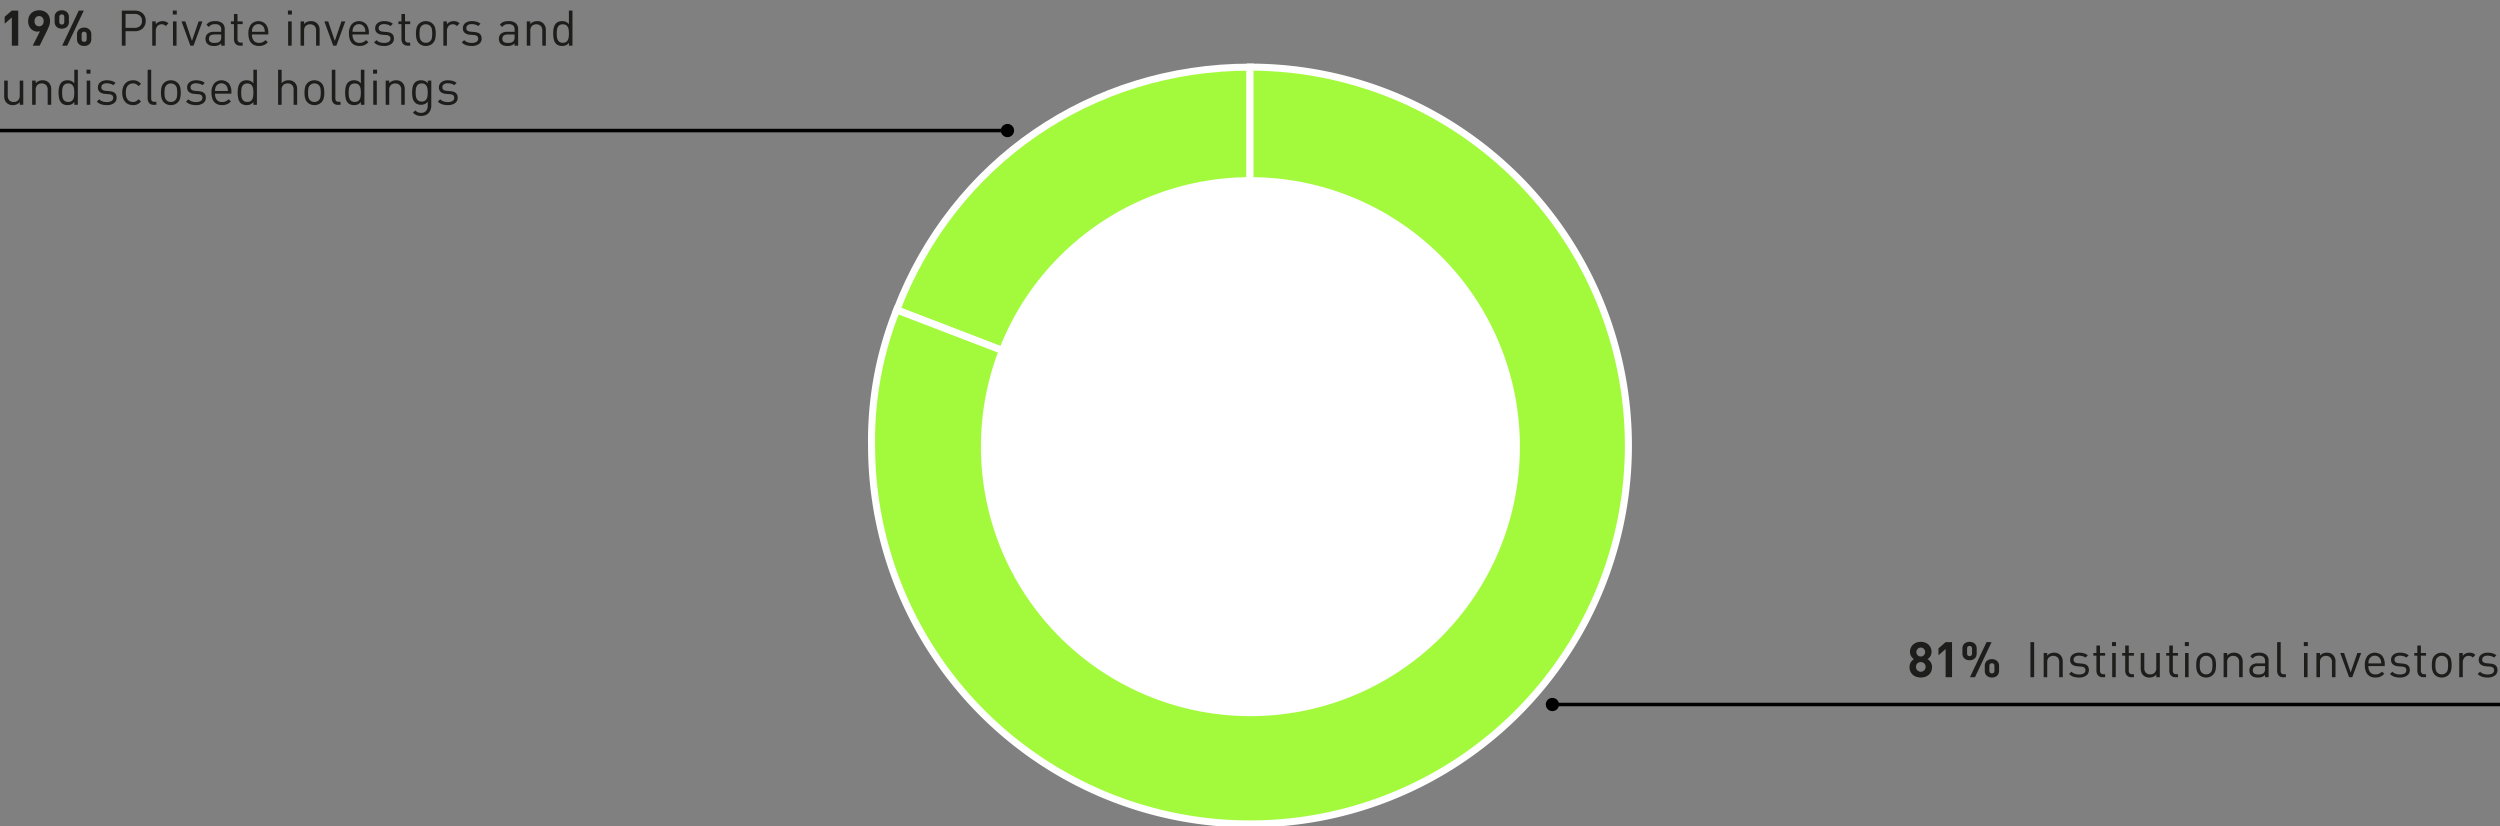 <svg xmlns="http://www.w3.org/2000/svg" width="710" height="234.577" viewBox="0 0 710 234.577"><rect x="0" y="0" width="710" height="234.577" fill="#808080" stroke="none"/><g fill="#a3fa3d" stroke="#fff" stroke-miterlimit="10" stroke-width="2"><path d="M354.996 126.534l-100.33-38.513c16.165-42.113 55.221-68.956 100.33-68.956z"/><path d="M354.996 126.534V19.065a107.47 107.47 0 11-107.469 107.47 99.477 99.477 0 017.138-38.514z"/></g><path fill="none" stroke="#000" d="M286.214 37.077H0"/><circle cx="286.12" cy="37.077" r="1.88"/><path fill="none" stroke="#000" d="M710 200.077H440.786"/><circle cx="440.88" cy="200.077" r="1.88"/><path d="M431.65 126.855a76.534 76.534 0 11-76.533-76.54 76.537 76.537 0 0176.534 76.54" fill="#fff"/><g fill="#1d1d1b"><path d="M3.36 12.971V4.963L1.33 6.727v-1.96l2.03-1.764h1.82v9.968zM14.21 6a3.715 3.715 0 01-.245 1.33q-.245.643-.581 1.33L11.27 12.97H9.296l2.072-4.116a1.742 1.742 0 01-.37.098 2.512 2.512 0 01-.372.028 2.474 2.474 0 01-.98-.203 2.532 2.532 0 01-.84-.58 2.895 2.895 0 01-.588-.925 3.257 3.257 0 01-.224-1.246 3.422 3.422 0 01.238-1.309 2.787 2.787 0 01.658-.98 2.854 2.854 0 01.987-.609 3.498 3.498 0 011.225-.21 3.614 3.614 0 011.225.203 2.828 2.828 0 01.987.595 2.74 2.74 0 01.658.966A3.417 3.417 0 0114.21 6zm-1.82.013a1.492 1.492 0 00-.364-1.078 1.319 1.319 0 00-1.848 0 1.492 1.492 0 00-.364 1.078 1.539 1.539 0 00.35 1.064 1.195 1.195 0 00.938.392 1.229 1.229 0 00.924-.378 1.492 1.492 0 00.364-1.078zM19.572 6.223a2.011 2.011 0 01-.161.833 1.781 1.781 0 01-.434.602 1.752 1.752 0 01-.644.364 2.53 2.53 0 01-.777.12 2.574 2.574 0 01-.791-.12 1.816 1.816 0 01-.651-.364 1.73 1.73 0 01-.441-.602 2.008 2.008 0 01-.161-.833V4.837a2.01 2.01 0 01.16-.833 1.664 1.664 0 01.442-.595 1.973 1.973 0 01.65-.364 2.444 2.444 0 01.792-.126 2.402 2.402 0 01.777.126 1.9 1.9 0 01.644.364 1.712 1.712 0 01.434.595 2.013 2.013 0 01.161.833zm-1.316-1.33q0-.798-.7-.798-.714 0-.714.798v1.274q0 .798.714.798.7 0 .7-.798zm.826 8.078h-1.428l4.718-9.968H23.8zm6.846-1.834a2.012 2.012 0 01-.161.833 1.737 1.737 0 01-.441.602 1.826 1.826 0 01-.644.364 2.641 2.641 0 01-1.568 0 1.822 1.822 0 01-.644-.364 1.73 1.73 0 01-.44-.602 2.008 2.008 0 01-.162-.833V9.751a2.009 2.009 0 01.161-.833 1.666 1.666 0 01.441-.595 1.983 1.983 0 01.644-.364 2.502 2.502 0 011.568 0 1.988 1.988 0 01.644.364 1.672 1.672 0 01.44.595 2.013 2.013 0 01.162.833zm-1.316-1.33q0-.798-.714-.798t-.714.798v1.288q0 .784.714.784t.714-.784zM41.384 5.93a3.13 3.13 0 01-.224 1.21 2.623 2.623 0 01-.637.924 2.89 2.89 0 01-.98.595 3.542 3.542 0 01-1.24.21h-2.645v4.102h-1.064V3.003h3.71a3.545 3.545 0 011.239.21 2.954 2.954 0 01.98.588 2.559 2.559 0 01.637.917 3.133 3.133 0 01.224 1.211zm-1.064 0a1.833 1.833 0 00-.581-1.485 2.277 2.277 0 00-1.519-.49h-2.562v3.962h2.562a2.255 2.255 0 001.519-.497 1.854 1.854 0 00.58-1.49zM47.082 7.4a1.848 1.848 0 00-.532-.393 1.859 1.859 0 00-1.344.028 1.438 1.438 0 00-.518.392 1.896 1.896 0 00-.33.588 2.167 2.167 0 00-.118.728v4.228h-1.008V6.083h1.008v.84a1.87 1.87 0 01.805-.679A2.636 2.636 0 0146.172 6a2.678 2.678 0 01.889.14 2.053 2.053 0 01.763.504zM49.07 4.123V2.99h1.133v1.134zm.055 8.848V6.083h1.009v6.888zM54.964 12.971h-.896l-2.52-6.888h1.092l1.876 5.53 1.89-5.53h1.092zM62.817 12.971v-.658a2.42 2.42 0 01-.854.574 3.269 3.269 0 01-1.134.168 3.842 3.842 0 01-1.148-.14 2.055 2.055 0 01-.798-.49 1.512 1.512 0 01-.392-.623 2.399 2.399 0 01-.126-.777 1.823 1.823 0 01.616-1.456 2.644 2.644 0 011.778-.532h2.058V8.38a1.491 1.491 0 00-.399-1.134 1.965 1.965 0 00-1.365-.378 2.428 2.428 0 00-1.036.182 1.944 1.944 0 00-.7.616l-.686-.63a2.313 2.313 0 011.015-.819A4.011 4.011 0 0161.067 6a3.115 3.115 0 012.08.588 2.138 2.138 0 01.678 1.708v4.676zm0-3.178H60.9q-1.554 0-1.554 1.218a1.044 1.044 0 00.378.89 2.034 2.034 0 001.218.286 4.064 4.064 0 00.812-.077 1.498 1.498 0 00.714-.385 1.62 1.62 0 00.35-1.19zM68.207 12.971a1.89 1.89 0 01-.777-.147 1.535 1.535 0 01-.546-.399 1.722 1.722 0 01-.329-.588 2.235 2.235 0 01-.112-.714v-4.27h-.868v-.77h.868V3.97h1.008v2.114h1.47v.77h-1.47v4.242a1.117 1.117 0 00.224.742.882.882 0 00.714.266h.532v.868zM71.553 9.793a2.7 2.7 0 00.51 1.757 1.85 1.85 0 001.52.623 2.334 2.334 0 001-.189 2.949 2.949 0 00.806-.595l.686.602a5.115 5.115 0 01-.525.462 2.8 2.8 0 01-.56.33 3.115 3.115 0 01-.651.202 4.027 4.027 0 01-.784.07 3.524 3.524 0 01-1.246-.21 2.393 2.393 0 01-.952-.644 2.924 2.924 0 01-.602-1.099 5.248 5.248 0 01-.21-1.575 4.004 4.004 0 01.756-2.61 2.853 2.853 0 014.165-.029 3.747 3.747 0 01.735 2.457v.448zm3.654-.756a17.06 17.06 0 00-.028-.364 3.826 3.826 0 00-.035-.28 1.437 1.437 0 00-.063-.245q-.042-.119-.098-.259a1.842 1.842 0 00-.637-.756 1.83 1.83 0 00-1.946 0 1.838 1.838 0 00-.637.756 1.542 1.542 0 00-.105.26 2.041 2.041 0 00-.056.244 2.376 2.376 0 00-.028.28q-.007.154-.021.364zM81.773 4.123V2.99h1.134v1.134zm.056 8.848V6.083h1.008v6.888zM89.767 12.971V8.73a1.876 1.876 0 00-.455-1.379 1.913 1.913 0 00-2.485.007 1.862 1.862 0 00-.462 1.372v4.242h-1.008V6.083h1.008v.756a2.336 2.336 0 01.854-.63A2.707 2.707 0 0188.297 6a2.385 2.385 0 011.764.644 2.564 2.564 0 01.714 1.918v4.41zM95.535 12.971h-.896l-2.52-6.888h1.092l1.876 5.53 1.89-5.53h1.092zM100.113 9.793a2.7 2.7 0 00.51 1.757 1.85 1.85 0 001.52.623 2.334 2.334 0 001-.189 2.948 2.948 0 00.806-.595l.686.602a5.115 5.115 0 01-.525.462 2.8 2.8 0 01-.56.33 3.115 3.115 0 01-.651.202 4.027 4.027 0 01-.784.07 3.524 3.524 0 01-1.246-.21 2.393 2.393 0 01-.952-.644 2.923 2.923 0 01-.602-1.099 5.248 5.248 0 01-.21-1.575 4.004 4.004 0 01.756-2.61 2.853 2.853 0 014.165-.029 3.747 3.747 0 01.735 2.457v.448zm3.654-.756a17.06 17.06 0 00-.028-.364 3.82 3.82 0 00-.035-.28 1.436 1.436 0 00-.063-.245q-.043-.119-.098-.259a1.841 1.841 0 00-.637-.756 1.83 1.83 0 00-1.946 0 1.838 1.838 0 00-.637.756 1.543 1.543 0 00-.105.26 2.045 2.045 0 00-.056.244 2.378 2.378 0 00-.029.28q-.007.154-.02.364zM111.873 10.955a1.796 1.796 0 01-.77 1.547 3.405 3.405 0 01-2.03.553 5.118 5.118 0 01-1.575-.224 3.182 3.182 0 01-1.253-.77l.671-.672a2.4 2.4 0 00.953.61 3.615 3.615 0 001.19.188 2.553 2.553 0 001.35-.3 1.006 1.006 0 00.484-.918.914.914 0 00-.267-.707 1.495 1.495 0 00-.881-.3l-1.134-.099a2.655 2.655 0 01-1.533-.532 1.634 1.634 0 01-.526-1.316 1.794 1.794 0 01.715-1.477 2.463 2.463 0 01.798-.399 3.519 3.519 0 011.022-.14 4.916 4.916 0 011.379.182 3.186 3.186 0 011.099.56l-.658.658a2.449 2.449 0 00-.833-.413 3.655 3.655 0 00-1.001-.133 1.861 1.861 0 00-1.148.301.992.992 0 00-.393.833.847.847 0 00.295.7 1.809 1.809 0 00.938.308l1.078.098a4.342 4.342 0 01.825.154 1.829 1.829 0 01.644.33 1.451 1.451 0 01.414.552 2.062 2.062 0 01.147.826zM115.778 12.971a1.89 1.89 0 01-.777-.147 1.535 1.535 0 01-.546-.399 1.722 1.722 0 01-.329-.588 2.235 2.235 0 01-.112-.714v-4.27h-.868v-.77h.868V3.97h1.008v2.114h1.47v.77h-1.47v4.242a1.117 1.117 0 00.224.742.882.882 0 00.714.266h.532v.868zM123.758 9.527a6.773 6.773 0 01-.16 1.505 2.564 2.564 0 01-.68 1.24 2.7 2.7 0 01-.854.573 3.092 3.092 0 01-2.24 0 2.69 2.69 0 01-.854-.574 2.293 2.293 0 01-.427-.58 3.302 3.302 0 01-.252-.659 4.354 4.354 0 01-.126-.72q-.035-.379-.035-.785a7.053 7.053 0 01.154-1.505 2.464 2.464 0 01.686-1.239 2.694 2.694 0 01.854-.574 3.09 3.09 0 012.24 0 2.705 2.705 0 01.854.574 2.471 2.471 0 01.686 1.24 7.07 7.07 0 01.154 1.504zm-1.008 0a8.139 8.139 0 00-.084-1.169 1.648 1.648 0 00-.462-.959 1.71 1.71 0 00-1.26-.504 1.687 1.687 0 00-1.715 1.463 7.499 7.499 0 00-.09 1.17q0 .293.013.587a3.849 3.849 0 00.07.574 2.363 2.363 0 00.168.525 1.5 1.5 0 00.308.441 1.692 1.692 0 001.246.504 1.671 1.671 0 001.722-1.47 7.992 7.992 0 00.084-1.162zM129.764 7.4a1.848 1.848 0 00-.532-.393 1.859 1.859 0 00-1.344.028 1.438 1.438 0 00-.518.392 1.896 1.896 0 00-.329.588 2.166 2.166 0 00-.119.728v4.228h-1.008V6.083h1.008v.84a1.87 1.87 0 01.805-.679A2.636 2.636 0 01128.854 6a2.678 2.678 0 01.89.14 2.053 2.053 0 01.762.504zM136.778 10.955a1.796 1.796 0 01-.77 1.547 3.405 3.405 0 01-2.03.553 5.118 5.118 0 01-1.575-.224 3.182 3.182 0 01-1.253-.77l.672-.672a2.4 2.4 0 00.952.61 3.615 3.615 0 001.19.188 2.553 2.553 0 001.351-.3 1.006 1.006 0 00.483-.918.914.914 0 00-.266-.707 1.495 1.495 0 00-.882-.3l-1.134-.099a2.655 2.655 0 01-1.533-.532 1.634 1.634 0 01-.525-1.316 1.794 1.794 0 01.714-1.477 2.463 2.463 0 01.798-.399 3.519 3.519 0 011.022-.14 4.916 4.916 0 011.38.182 3.185 3.185 0 011.098.56l-.658.658a2.449 2.449 0 00-.833-.413 3.655 3.655 0 00-1.001-.133 1.861 1.861 0 00-1.148.301.992.992 0 00-.392.833.847.847 0 00.294.7 1.809 1.809 0 00.938.308l1.078.098a4.342 4.342 0 01.826.154 1.829 1.829 0 01.644.33 1.451 1.451 0 01.413.552 2.062 2.062 0 01.147.826zM146.144 12.971v-.658a2.42 2.42 0 01-.854.574 3.268 3.268 0 01-1.134.168 3.842 3.842 0 01-1.148-.14 2.055 2.055 0 01-.798-.49 1.512 1.512 0 01-.392-.623 2.4 2.4 0 01-.126-.777 1.823 1.823 0 01.616-1.456 2.644 2.644 0 011.778-.532h2.058V8.38a1.491 1.491 0 00-.4-1.134 1.965 1.965 0 00-1.364-.378 2.427 2.427 0 00-1.036.182 1.944 1.944 0 00-.7.616l-.686-.63a2.313 2.313 0 011.015-.819 4.011 4.011 0 011.42-.217 3.116 3.116 0 012.08.588 2.138 2.138 0 01.679 1.708v4.676zm0-3.178h-1.918q-1.554 0-1.554 1.218a1.044 1.044 0 00.378.89 2.034 2.034 0 001.218.286 4.064 4.064 0 00.812-.077 1.498 1.498 0 00.714-.385 1.62 1.62 0 00.35-1.19zM154.011 12.971V8.73a1.876 1.876 0 00-.454-1.379 1.913 1.913 0 00-2.485.007 1.862 1.862 0 00-.462 1.372v4.242h-1.008V6.083h1.008v.756a2.336 2.336 0 01.854-.63 2.707 2.707 0 011.078-.21 2.385 2.385 0 011.764.644 2.564 2.564 0 01.714 1.918v4.41zM161.585 12.971v-.826a2.224 2.224 0 01-.903.728 2.905 2.905 0 01-1.057.182 2.764 2.764 0 01-.966-.16 1.948 1.948 0 01-.713-.442 2.583 2.583 0 01-.68-1.309 7.962 7.962 0 01-.16-1.617q0-.42.034-.833a5.248 5.248 0 01.126-.79 3.355 3.355 0 01.26-.715 2.244 2.244 0 01.42-.588 1.953 1.953 0 01.713-.44 2.763 2.763 0 01.966-.162 2.951 2.951 0 011.05.175 2.214 2.214 0 01.896.707V3.003h1.009v9.968zm-.013-3.444a8.379 8.379 0 00-.057-.98 2.534 2.534 0 00-.237-.84 1.488 1.488 0 00-.526-.588 1.946 1.946 0 00-1.813 0 1.559 1.559 0 00-.524.588 2.42 2.42 0 00-.246.84 8.618 8.618 0 000 1.96 2.418 2.418 0 00.246.84 1.555 1.555 0 00.524.588 1.946 1.946 0 001.813 0 1.484 1.484 0 00.526-.588 2.53 2.53 0 00.237-.84 8.377 8.377 0 00.057-.98zM5.614 29.771v-.77a2.398 2.398 0 01-.861.637 2.681 2.681 0 01-1.085.217 2.403 2.403 0 01-1.778-.644 2.21 2.21 0 01-.532-.847 3.293 3.293 0 01-.168-1.085v-4.396h1.008v4.242a1.892 1.892 0 00.448 1.38 1.65 1.65 0 001.232.454 1.708 1.708 0 001.253-.462 1.845 1.845 0 00.47-1.372v-4.242h1.007v6.888zM13.538 29.771V25.53a1.876 1.876 0 00-.455-1.379 1.675 1.675 0 00-1.239-.455 1.684 1.684 0 00-1.246.462 1.862 1.862 0 00-.462 1.372v4.242H9.128v-6.888h1.008v.756a2.336 2.336 0 01.854-.63 2.707 2.707 0 011.078-.21 2.385 2.385 0 011.764.644 2.564 2.564 0 01.714 1.918v4.41zM21.112 29.771v-.826a2.224 2.224 0 01-.903.728 2.905 2.905 0 01-1.057.182 2.763 2.763 0 01-.966-.16 1.948 1.948 0 01-.714-.442 2.583 2.583 0 01-.68-1.309 7.962 7.962 0 01-.16-1.617q0-.42.035-.833a5.248 5.248 0 01.126-.79 3.355 3.355 0 01.259-.715 2.244 2.244 0 01.42-.588 1.953 1.953 0 01.714-.44 2.763 2.763 0 01.966-.162 2.951 2.951 0 011.05.175 2.214 2.214 0 01.896.707v-3.878h1.008v9.968zm-.014-3.444a8.379 8.379 0 00-.056-.98 2.534 2.534 0 00-.238-.84 1.488 1.488 0 00-.525-.588 1.946 1.946 0 00-1.813 0 1.559 1.559 0 00-.525.588 2.42 2.42 0 00-.245.84 8.616 8.616 0 000 1.96 2.418 2.418 0 00.245.84 1.555 1.555 0 00.525.588 1.946 1.946 0 001.813 0 1.485 1.485 0 00.525-.588 2.531 2.531 0 00.238-.84 8.377 8.377 0 00.056-.98zM24.57 20.923V19.79h1.134v1.134zm.056 8.848v-6.888h1.008v6.888zM33.124 27.755a1.796 1.796 0 01-.77 1.547 3.405 3.405 0 01-2.03.553 5.118 5.118 0 01-1.575-.224 3.182 3.182 0 01-1.253-.77l.672-.672a2.4 2.4 0 00.952.61 3.616 3.616 0 001.19.188 2.553 2.553 0 001.35-.3 1.006 1.006 0 00.484-.918.914.914 0 00-.266-.707 1.496 1.496 0 00-.882-.3l-1.134-.099a2.655 2.655 0 01-1.533-.532 1.634 1.634 0 01-.525-1.316 1.794 1.794 0 01.714-1.477 2.463 2.463 0 01.798-.399 3.519 3.519 0 011.022-.14 4.916 4.916 0 011.379.182 3.185 3.185 0 011.099.56l-.658.658a2.449 2.449 0 00-.833-.413 3.656 3.656 0 00-1.001-.133 1.861 1.861 0 00-1.148.301.992.992 0 00-.392.833.847.847 0 00.294.7 1.809 1.809 0 00.938.308l1.078.098a4.341 4.341 0 01.826.154 1.829 1.829 0 01.644.33 1.451 1.451 0 01.413.552 2.062 2.062 0 01.147.826zM40.04 28.833a3.257 3.257 0 01-1.043.798 3.042 3.042 0 01-1.225.224 3.287 3.287 0 01-1.211-.217 2.616 2.616 0 01-.966-.658 3.062 3.062 0 01-.644-1.106 4.711 4.711 0 01-.231-1.547 4.65 4.65 0 01.23-1.54 3.072 3.072 0 01.645-1.099 2.696 2.696 0 01.966-.665 3.199 3.199 0 011.21-.224 3.042 3.042 0 011.226.224 3.263 3.263 0 011.043.798l-.686.644a2.535 2.535 0 00-.742-.602 1.926 1.926 0 00-.84-.168 2.067 2.067 0 00-.91.196 1.8 1.8 0 00-.686.588 2.222 2.222 0 00-.343.763 5.647 5.647 0 000 2.17 2.22 2.22 0 00.343.763 1.795 1.795 0 00.686.588 2.064 2.064 0 00.91.196 1.859 1.859 0 00.84-.175 2.652 2.652 0 00.742-.609zM43.68 29.771a1.601 1.601 0 01-1.33-.525 2.028 2.028 0 01-.42-1.309v-8.134h1.008v8.092a1.218 1.218 0 00.195.756.878.878 0 00.728.252h.546v.868zM51.337 26.327a6.773 6.773 0 01-.16 1.505 2.564 2.564 0 01-.68 1.24 2.7 2.7 0 01-.853.573 3.092 3.092 0 01-2.24 0 2.69 2.69 0 01-.854-.574 2.293 2.293 0 01-.427-.58 3.302 3.302 0 01-.253-.659 4.356 4.356 0 01-.126-.72q-.034-.379-.035-.785a7.053 7.053 0 01.154-1.505 2.464 2.464 0 01.686-1.239 2.694 2.694 0 01.854-.574 3.09 3.09 0 012.24 0 2.705 2.705 0 01.854.574 2.47 2.47 0 01.686 1.24 7.07 7.07 0 01.154 1.504zm-1.007 0a8.139 8.139 0 00-.085-1.169 1.648 1.648 0 00-.462-.959 1.71 1.71 0 00-1.26-.504 1.687 1.687 0 00-1.714 1.463 7.5 7.5 0 00-.091 1.17q0 .293.013.587a3.849 3.849 0 00.07.574 2.364 2.364 0 00.169.525 1.5 1.5 0 00.308.441 1.692 1.692 0 001.245.504 1.671 1.671 0 001.722-1.47 7.992 7.992 0 00.085-1.162zM58.463 27.755a1.796 1.796 0 01-.77 1.547 3.405 3.405 0 01-2.03.553 5.118 5.118 0 01-1.575-.224 3.182 3.182 0 01-1.253-.77l.672-.672a2.4 2.4 0 00.952.61 3.616 3.616 0 001.19.188 2.553 2.553 0 001.351-.3 1.006 1.006 0 00.483-.918.914.914 0 00-.266-.707 1.496 1.496 0 00-.882-.3l-1.134-.099a2.655 2.655 0 01-1.533-.532 1.634 1.634 0 01-.525-1.316 1.794 1.794 0 01.714-1.477 2.463 2.463 0 01.799-.399 3.519 3.519 0 011.022-.14 4.916 4.916 0 011.378.182 3.185 3.185 0 011.1.56l-.659.658a2.449 2.449 0 00-.833-.413 3.656 3.656 0 00-1-.133 1.861 1.861 0 00-1.149.301.992.992 0 00-.392.833.847.847 0 00.294.7 1.809 1.809 0 00.938.308l1.078.098a4.341 4.341 0 01.826.154 1.829 1.829 0 01.644.33 1.451 1.451 0 01.413.552 2.062 2.062 0 01.147.826zM61.067 26.593a2.7 2.7 0 00.511 1.757 1.85 1.85 0 001.52.623 2.334 2.334 0 001-.189 2.948 2.948 0 00.805-.595l.686.602a5.115 5.115 0 01-.525.462 2.8 2.8 0 01-.56.33 3.115 3.115 0 01-.65.202 4.027 4.027 0 01-.785.07 3.524 3.524 0 01-1.246-.21 2.393 2.393 0 01-.952-.644 2.923 2.923 0 01-.602-1.099 5.248 5.248 0 01-.21-1.575 4.004 4.004 0 01.756-2.61 2.853 2.853 0 014.165-.029 3.747 3.747 0 01.735 2.457v.448zm3.654-.756a17.06 17.06 0 00-.028-.364 3.824 3.824 0 00-.035-.28 1.436 1.436 0 00-.063-.245q-.042-.119-.098-.259a1.841 1.841 0 00-.637-.756 1.83 1.83 0 00-1.946 0 1.838 1.838 0 00-.637.756 1.543 1.543 0 00-.105.26 2.045 2.045 0 00-.056.244 2.376 2.376 0 00-.028.28q-.007.154-.02.364zM71.973 29.771v-.826a2.224 2.224 0 01-.903.728 2.905 2.905 0 01-1.057.182 2.763 2.763 0 01-.966-.16 1.948 1.948 0 01-.714-.442 2.583 2.583 0 01-.679-1.309 7.962 7.962 0 01-.16-1.617q0-.42.034-.833a5.248 5.248 0 01.126-.79 3.354 3.354 0 01.26-.715 2.244 2.244 0 01.42-.588 1.953 1.953 0 01.713-.44 2.763 2.763 0 01.966-.162 2.951 2.951 0 011.05.175 2.214 2.214 0 01.896.707v-3.878h1.008v9.968zm-.014-3.444a8.379 8.379 0 00-.056-.98 2.534 2.534 0 00-.238-.84 1.488 1.488 0 00-.525-.588 1.946 1.946 0 00-1.813 0 1.559 1.559 0 00-.525.588 2.42 2.42 0 00-.245.84 8.616 8.616 0 000 1.96 2.418 2.418 0 00.245.84 1.555 1.555 0 00.525.588 1.946 1.946 0 001.813 0 1.484 1.484 0 00.525-.588 2.53 2.53 0 00.238-.84 8.377 8.377 0 00.056-.98zM83.383 29.771v-4.256a1.887 1.887 0 00-.44-1.372 1.66 1.66 0 00-1.24-.448 1.734 1.734 0 00-1.26.448 1.834 1.834 0 00-.462 1.372v4.256h-1.008v-9.968h1.008v3.836a2.483 2.483 0 011.932-.84 2.394 2.394 0 011.834.686 2.612 2.612 0 01.644 1.862v4.424zM92.105 26.327a6.773 6.773 0 01-.16 1.505 2.564 2.564 0 01-.68 1.24 2.7 2.7 0 01-.854.573 3.092 3.092 0 01-2.24 0 2.69 2.69 0 01-.854-.574 2.293 2.293 0 01-.427-.58 3.301 3.301 0 01-.252-.659 4.356 4.356 0 01-.126-.72q-.035-.379-.035-.785a7.053 7.053 0 01.154-1.505 2.464 2.464 0 01.686-1.239 2.694 2.694 0 01.854-.574 3.09 3.09 0 012.24 0 2.705 2.705 0 01.854.574 2.471 2.471 0 01.686 1.24 7.07 7.07 0 01.154 1.504zm-1.008 0a8.139 8.139 0 00-.084-1.169 1.648 1.648 0 00-.462-.959 1.71 1.71 0 00-1.26-.504 1.687 1.687 0 00-1.715 1.463 7.5 7.5 0 00-.09 1.17q0 .293.013.587a3.85 3.85 0 00.07.574 2.364 2.364 0 00.168.525 1.5 1.5 0 00.308.441 1.692 1.692 0 001.246.504 1.671 1.671 0 001.722-1.47 7.992 7.992 0 00.084-1.162zM95.983 29.771a1.601 1.601 0 01-1.33-.525 2.028 2.028 0 01-.42-1.309v-8.134h1.008v8.092a1.218 1.218 0 00.196.756.878.878 0 00.728.252h.546v.868zM102.493 29.771v-.826a2.224 2.224 0 01-.903.728 2.905 2.905 0 01-1.057.182 2.763 2.763 0 01-.966-.16 1.948 1.948 0 01-.714-.442 2.583 2.583 0 01-.68-1.309 7.962 7.962 0 01-.16-1.617q0-.42.035-.833a5.248 5.248 0 01.126-.79 3.354 3.354 0 01.259-.715 2.244 2.244 0 01.42-.588 1.953 1.953 0 01.714-.44 2.763 2.763 0 01.966-.162 2.951 2.951 0 011.05.175 2.214 2.214 0 01.896.707v-3.878h1.008v9.968zm-.014-3.444a8.377 8.377 0 00-.056-.98 2.534 2.534 0 00-.238-.84 1.488 1.488 0 00-.525-.588 1.946 1.946 0 00-1.813 0 1.559 1.559 0 00-.525.588 2.42 2.42 0 00-.245.84 8.618 8.618 0 000 1.96 2.418 2.418 0 00.245.84 1.555 1.555 0 00.525.588 1.946 1.946 0 001.813 0 1.484 1.484 0 00.525-.588 2.53 2.53 0 00.238-.84 8.375 8.375 0 00.056-.98zM105.95 20.923V19.79h1.135v1.134zm.057 8.848v-6.888h1.008v6.888zM113.945 29.771V25.53a1.876 1.876 0 00-.455-1.379 1.913 1.913 0 00-2.485.007 1.862 1.862 0 00-.462 1.372v4.242h-1.008v-6.888h1.008v.756a2.336 2.336 0 01.854-.63 2.707 2.707 0 011.078-.21 2.385 2.385 0 011.764.644 2.564 2.564 0 01.714 1.918v4.41zM122.485 29.981a3.44 3.44 0 01-.196 1.183 2.716 2.716 0 01-.56.931 2.547 2.547 0 01-.903.616 3.131 3.131 0 01-1.211.224 4.5 4.5 0 01-.7-.049 2.619 2.619 0 01-.581-.16 2.967 2.967 0 01-.532-.288 4.135 4.135 0 01-.525-.427l.658-.644a3.776 3.776 0 00.357.294 2.442 2.442 0 00.364.217 1.65 1.65 0 00.413.133 2.84 2.84 0 00.518.042 2.01 2.01 0 00.86-.168 1.674 1.674 0 00.589-.448 1.757 1.757 0 00.336-.665 3.156 3.156 0 00.105-.833v-1.078a2.151 2.151 0 01-.896.714 2.875 2.875 0 01-1.036.182 2.597 2.597 0 01-.959-.168 2.034 2.034 0 01-.707-.448 2.493 2.493 0 01-.68-1.274 7.996 7.996 0 010-3.192 2.494 2.494 0 01.68-1.274 1.953 1.953 0 01.714-.44 2.763 2.763 0 01.966-.162 2.967 2.967 0 011.043.175 2.08 2.08 0 01.889.721v-.812h.994zm-1.008-3.71a8.014 8.014 0 00-.056-.945 2.456 2.456 0 00-.238-.826 1.514 1.514 0 00-.518-.58 1.593 1.593 0 00-.896-.225 1.63 1.63 0 00-.903.224 1.493 1.493 0 00-.525.581 2.44 2.44 0 00-.238.826 8.075 8.075 0 000 1.897 2.43 2.43 0 00.238.82 1.492 1.492 0 00.525.58 1.628 1.628 0 00.903.224 1.591 1.591 0 00.896-.224 1.513 1.513 0 00.518-.58 2.447 2.447 0 00.238-.82 7.953 7.953 0 00.056-.952zM129.975 27.755a1.796 1.796 0 01-.77 1.547 3.405 3.405 0 01-2.03.553 5.118 5.118 0 01-1.575-.224 3.182 3.182 0 01-1.253-.77l.672-.672a2.399 2.399 0 00.952.61 3.616 3.616 0 001.19.188 2.553 2.553 0 001.351-.3 1.006 1.006 0 00.483-.918.914.914 0 00-.266-.707 1.495 1.495 0 00-.882-.3l-1.134-.099a2.655 2.655 0 01-1.533-.532 1.634 1.634 0 01-.525-1.316 1.794 1.794 0 01.714-1.477 2.463 2.463 0 01.798-.399 3.519 3.519 0 011.022-.14 4.916 4.916 0 011.379.182 3.185 3.185 0 011.099.56l-.658.658a2.449 2.449 0 00-.833-.413 3.656 3.656 0 00-1.001-.133 1.861 1.861 0 00-1.148.301.992.992 0 00-.392.833.847.847 0 00.294.7 1.809 1.809 0 00.938.308l1.078.098a4.34 4.34 0 01.826.154 1.829 1.829 0 01.644.33 1.451 1.451 0 01.413.552 2.062 2.062 0 01.147.826z"/><g><path d="M548.695 189.435a3.061 3.061 0 01-.252 1.28 2.7 2.7 0 01-.686.931 2.97 2.97 0 01-1.015.574 4.013 4.013 0 01-2.478 0 2.969 2.969 0 01-1.015-.574 2.7 2.7 0 01-.686-.93 3.058 3.058 0 01-.252-1.281 2.521 2.521 0 01.119-.812 2.645 2.645 0 01.3-.623 2.477 2.477 0 01.4-.47 3.727 3.727 0 01.427-.335 2.374 2.374 0 01-.392-.322 2.635 2.635 0 01-.357-.448 2.49 2.49 0 01-.266-.575 2.339 2.339 0 01-.105-.727 2.765 2.765 0 01.245-1.183 2.704 2.704 0 01.665-.896 2.937 2.937 0 01.973-.567 3.667 3.667 0 012.366 0 2.86 2.86 0 01.966.567 2.724 2.724 0 01.903 2.079 2.347 2.347 0 01-.105.727 2.51 2.51 0 01-.266.575 2.468 2.468 0 01-.364.448 3.122 3.122 0 01-.385.322 3.726 3.726 0 01.427.336 2.696 2.696 0 01.406.469 2.425 2.425 0 01.427 1.435zm-1.82-.029a1.353 1.353 0 00-.392-.986 1.403 1.403 0 00-1.96 0 1.352 1.352 0 00-.392.986 1.372 1.372 0 102.744 0zm-.14-4.228a1.244 1.244 0 00-.35-.896 1.172 1.172 0 00-.882-.363 1.195 1.195 0 00-.89.363 1.312 1.312 0 000 1.8 1.207 1.207 0 00.89.357 1.183 1.183 0 00.882-.357 1.237 1.237 0 00.35-.904zM552.559 192.333v-8.009l-2.03 1.764v-1.96l2.03-1.764h1.82v9.968zM561.379 185.584a2.011 2.011 0 01-.161.833 1.781 1.781 0 01-.434.602 1.752 1.752 0 01-.644.364 2.53 2.53 0 01-.777.12 2.574 2.574 0 01-.791-.12 1.816 1.816 0 01-.651-.364 1.73 1.73 0 01-.441-.602 2.008 2.008 0 01-.161-.833v-1.386a2.01 2.01 0 01.16-.833 1.664 1.664 0 01.442-.595 1.974 1.974 0 01.65-.364 2.444 2.444 0 01.792-.126 2.402 2.402 0 01.777.126 1.9 1.9 0 01.644.364 1.712 1.712 0 01.434.595 2.013 2.013 0 01.16.833zm-1.317-1.33q0-.797-.7-.797-.714 0-.713.798v1.274q0 .798.714.798.7 0 .7-.798zm.827 8.079h-1.428l4.717-9.968h1.429zm6.846-1.834a2.012 2.012 0 01-.162.833 1.737 1.737 0 01-.44.601 1.826 1.826 0 01-.644.364 2.641 2.641 0 01-1.568 0 1.822 1.822 0 01-.644-.364 1.73 1.73 0 01-.441-.601 2.008 2.008 0 01-.161-.833v-1.386a2.009 2.009 0 01.16-.833 1.665 1.665 0 01.442-.595 1.983 1.983 0 01.644-.364 2.502 2.502 0 011.568 0 1.988 1.988 0 01.644.364 1.671 1.671 0 01.44.595 2.013 2.013 0 01.162.833zm-1.317-1.33q0-.799-.713-.799-.715 0-.715.799v1.288q0 .784.715.783.714 0 .713-.783zM576.638 192.333v-9.968h1.064v9.968zM584.814 192.333v-4.242a1.876 1.876 0 00-.455-1.38 1.913 1.913 0 00-2.485.008 1.862 1.862 0 00-.462 1.372v4.242h-1.008v-6.888h1.008v.756a2.336 2.336 0 01.854-.63 2.707 2.707 0 011.078-.21 2.385 2.385 0 011.764.644 2.564 2.564 0 01.714 1.918v4.41zM593.242 190.317a1.796 1.796 0 01-.77 1.547 3.405 3.405 0 01-2.03.553 5.118 5.118 0 01-1.575-.224 3.182 3.182 0 01-1.253-.77l.672-.672a2.4 2.4 0 00.952.609 3.616 3.616 0 001.19.189 2.553 2.553 0 001.351-.301 1.006 1.006 0 00.483-.917.914.914 0 00-.266-.707 1.495 1.495 0 00-.882-.301l-1.134-.098a2.655 2.655 0 01-1.533-.532 1.634 1.634 0 01-.525-1.316 1.794 1.794 0 01.714-1.477 2.463 2.463 0 01.798-.4 3.519 3.519 0 011.022-.14 4.916 4.916 0 011.38.183 3.185 3.185 0 011.098.56l-.658.658a2.449 2.449 0 00-.833-.413 3.656 3.656 0 00-1-.133 1.861 1.861 0 00-1.149.3.992.992 0 00-.392.834.847.847 0 00.294.7 1.809 1.809 0 00.938.308l1.078.098a4.341 4.341 0 01.826.154 1.829 1.829 0 01.644.329 1.451 1.451 0 01.413.553 2.062 2.062 0 01.147.826zM597.148 192.333a1.89 1.89 0 01-.777-.147 1.535 1.535 0 01-.546-.4 1.722 1.722 0 01-.329-.588 2.235 2.235 0 01-.112-.714v-4.27h-.868v-.77h.868v-2.113h1.008v2.114h1.47v.77h-1.47v4.242a1.117 1.117 0 00.224.742.882.882 0 00.714.266h.532v.868zM599.808 183.484v-1.134h1.134v1.135zm.056 8.848v-6.887h1.008v6.888zM605.324 192.333a1.89 1.89 0 01-.777-.147 1.535 1.535 0 01-.546-.4 1.722 1.722 0 01-.33-.588 2.235 2.235 0 01-.111-.714v-4.27h-.868v-.77h.868v-2.113h1.008v2.114h1.47v.77h-1.47v4.242a1.117 1.117 0 00.224.742.882.882 0 00.714.266h.532v.868zM612.394 192.333v-.77a2.398 2.398 0 01-.861.637 2.681 2.681 0 01-1.085.217 2.403 2.403 0 01-1.778-.644 2.21 2.21 0 01-.532-.847 3.293 3.293 0 01-.168-1.085v-4.396h1.008v4.242a1.892 1.892 0 00.448 1.379 1.65 1.65 0 001.232.455 1.708 1.708 0 001.253-.462 1.845 1.845 0 00.469-1.372v-4.242h1.008v6.888zM617.84 192.333a1.89 1.89 0 01-.777-.147 1.535 1.535 0 01-.546-.4 1.722 1.722 0 01-.33-.588 2.235 2.235 0 01-.111-.714v-4.27h-.868v-.77h.868v-2.113h1.008v2.114h1.47v.77h-1.47v4.242a1.117 1.117 0 00.224.742.882.882 0 00.714.266h.532v.868zM620.5 183.484v-1.134h1.133v1.135zm.055 8.848v-6.887h1.008v6.888zM629.347 188.889a6.773 6.773 0 01-.16 1.505 2.564 2.564 0 01-.68 1.239 2.7 2.7 0 01-.853.574 3.092 3.092 0 01-2.24 0 2.69 2.69 0 01-.854-.574 2.293 2.293 0 01-.427-.582 3.302 3.302 0 01-.253-.658 4.356 4.356 0 01-.126-.72q-.034-.379-.035-.785a7.053 7.053 0 01.155-1.505 2.464 2.464 0 01.686-1.239 2.694 2.694 0 01.854-.574 3.09 3.09 0 012.24 0 2.705 2.705 0 01.854.574 2.471 2.471 0 01.686 1.24 7.07 7.07 0 01.153 1.505zm-1.007 0a8.139 8.139 0 00-.085-1.17 1.648 1.648 0 00-.462-.959 1.71 1.71 0 00-1.26-.504 1.687 1.687 0 00-1.714 1.463 7.5 7.5 0 00-.091 1.17q0 .293.013.588a3.849 3.849 0 00.07.574 2.364 2.364 0 00.169.525 1.5 1.5 0 00.308.44 1.692 1.692 0 001.245.504 1.671 1.671 0 001.722-1.47 7.992 7.992 0 00.085-1.161zM635.913 192.333v-4.242a1.876 1.876 0 00-.455-1.38 1.913 1.913 0 00-2.485.008 1.862 1.862 0 00-.462 1.372v4.242h-1.008v-6.888h1.008v.756a2.336 2.336 0 01.854-.63 2.707 2.707 0 011.078-.21 2.385 2.385 0 011.765.644 2.564 2.564 0 01.713 1.918v4.41zM643.277 192.333v-.658a2.42 2.42 0 01-.854.574 3.269 3.269 0 01-1.134.168 3.842 3.842 0 01-1.148-.14 2.055 2.055 0 01-.798-.49 1.512 1.512 0 01-.392-.623 2.399 2.399 0 01-.126-.778 1.823 1.823 0 01.616-1.455 2.644 2.644 0 011.778-.532h2.058v-.659a1.491 1.491 0 00-.399-1.133 1.965 1.965 0 00-1.365-.378 2.428 2.428 0 00-1.036.182 1.944 1.944 0 00-.7.616l-.686-.63a2.313 2.313 0 011.015-.82 4.011 4.011 0 011.421-.216 3.116 3.116 0 012.08.588 2.138 2.138 0 01.678 1.708v4.676zm0-3.178h-1.918q-1.554 0-1.554 1.218a1.044 1.044 0 00.378.888 2.034 2.034 0 001.218.287 4.064 4.064 0 00.812-.076 1.498 1.498 0 00.714-.385 1.62 1.62 0 00.35-1.19zM648.457 192.333a1.601 1.601 0 01-1.33-.525 2.028 2.028 0 01-.42-1.31v-8.133h1.008v8.092a1.218 1.218 0 00.196.756.878.878 0 00.728.252h.546v.868zM654.281 183.484v-1.134h1.134v1.135zm.056 8.848v-6.887h1.008v6.888zM662.275 192.333v-4.242a1.876 1.876 0 00-.455-1.38 1.913 1.913 0 00-2.485.008 1.862 1.862 0 00-.462 1.372v4.242h-1.008v-6.888h1.008v.756a2.336 2.336 0 01.854-.63 2.707 2.707 0 011.078-.21 2.385 2.385 0 011.764.644 2.564 2.564 0 01.714 1.918v4.41zM668.043 192.333h-.896l-2.52-6.888h1.092l1.876 5.53 1.89-5.53h1.092zM672.62 189.155a2.7 2.7 0 00.512 1.757 1.85 1.85 0 001.519.623 2.334 2.334 0 001-.19 2.949 2.949 0 00.806-.594l.686.602a5.116 5.116 0 01-.525.462 2.8 2.8 0 01-.56.329 3.115 3.115 0 01-.651.203 4.027 4.027 0 01-.784.07 3.524 3.524 0 01-1.246-.21 2.393 2.393 0 01-.952-.645 2.924 2.924 0 01-.602-1.099 5.248 5.248 0 01-.21-1.575 4.004 4.004 0 01.756-2.61 2.853 2.853 0 014.165-.029 3.747 3.747 0 01.735 2.457v.448zm3.655-.756a17.06 17.06 0 00-.028-.364 3.829 3.829 0 00-.035-.28 1.437 1.437 0 00-.063-.245q-.042-.12-.098-.26a1.841 1.841 0 00-.637-.755 1.83 1.83 0 00-1.946 0 1.838 1.838 0 00-.637.756 1.543 1.543 0 00-.105.259 2.041 2.041 0 00-.056.245 2.376 2.376 0 00-.029.28q-.007.154-.02.364zM684.38 190.317a1.796 1.796 0 01-.77 1.547 3.405 3.405 0 01-2.03.553 5.118 5.118 0 01-1.574-.224 3.182 3.182 0 01-1.253-.77l.672-.672a2.4 2.4 0 00.952.609 3.616 3.616 0 001.19.189 2.553 2.553 0 001.35-.301 1.006 1.006 0 00.484-.917.914.914 0 00-.266-.707 1.495 1.495 0 00-.882-.301l-1.134-.098a2.655 2.655 0 01-1.533-.532 1.634 1.634 0 01-.525-1.316 1.794 1.794 0 01.714-1.477 2.463 2.463 0 01.798-.4 3.519 3.519 0 011.022-.14 4.916 4.916 0 011.379.183 3.185 3.185 0 011.099.56l-.658.658a2.449 2.449 0 00-.833-.413 3.655 3.655 0 00-1.001-.133 1.861 1.861 0 00-1.148.3.992.992 0 00-.392.834.847.847 0 00.294.7 1.809 1.809 0 00.938.308l1.078.098a4.34 4.34 0 01.826.154 1.829 1.829 0 01.644.329 1.451 1.451 0 01.413.553 2.062 2.062 0 01.147.826zM688.286 192.333a1.89 1.89 0 01-.776-.147 1.535 1.535 0 01-.547-.4 1.722 1.722 0 01-.328-.588 2.235 2.235 0 01-.113-.714v-4.27h-.867v-.77h.867v-2.113h1.009v2.114H689v.77h-1.47v4.242a1.117 1.117 0 00.223.742.882.882 0 00.715.266H689v.868zM696.266 188.889a6.773 6.773 0 01-.16 1.505 2.564 2.564 0 01-.68 1.239 2.7 2.7 0 01-.854.574 3.092 3.092 0 01-2.24 0 2.69 2.69 0 01-.854-.574 2.293 2.293 0 01-.427-.582 3.302 3.302 0 01-.252-.658 4.355 4.355 0 01-.126-.72q-.035-.379-.035-.785a7.053 7.053 0 01.154-1.505 2.464 2.464 0 01.686-1.239 2.694 2.694 0 01.854-.574 3.09 3.09 0 012.24 0 2.705 2.705 0 01.854.574 2.471 2.471 0 01.686 1.24 7.07 7.07 0 01.154 1.505zm-1.008 0a8.139 8.139 0 00-.084-1.17 1.648 1.648 0 00-.462-.959 1.71 1.71 0 00-1.26-.504 1.687 1.687 0 00-1.715 1.463 7.5 7.5 0 00-.09 1.17q0 .293.013.588a3.849 3.849 0 00.07.574 2.364 2.364 0 00.168.525 1.5 1.5 0 00.308.44 1.692 1.692 0 001.246.504 1.671 1.671 0 001.722-1.47 7.992 7.992 0 00.084-1.161zM702.272 186.76a1.847 1.847 0 00-.532-.391 1.859 1.859 0 00-1.344.028 1.438 1.438 0 00-.518.392 1.896 1.896 0 00-.329.587 2.166 2.166 0 00-.119.728v4.228h-1.008v-6.887h1.008v.84a1.87 1.87 0 01.805-.68 2.636 2.636 0 011.127-.245 2.678 2.678 0 01.89.14 2.053 2.053 0 01.762.504zM709.286 190.317a1.796 1.796 0 01-.77 1.547 3.405 3.405 0 01-2.03.553 5.118 5.118 0 01-1.575-.224 3.182 3.182 0 01-1.253-.77l.672-.672a2.399 2.399 0 00.952.609 3.616 3.616 0 001.19.189 2.553 2.553 0 001.351-.301 1.006 1.006 0 00.483-.917.914.914 0 00-.266-.707 1.495 1.495 0 00-.882-.301l-1.134-.098a2.655 2.655 0 01-1.533-.532 1.634 1.634 0 01-.525-1.316 1.794 1.794 0 01.714-1.477 2.463 2.463 0 01.798-.4 3.519 3.519 0 011.022-.14 4.916 4.916 0 011.38.183 3.185 3.185 0 011.098.56l-.658.658a2.449 2.449 0 00-.833-.413 3.656 3.656 0 00-1-.133 1.861 1.861 0 00-1.149.3.992.992 0 00-.392.834.847.847 0 00.294.7 1.809 1.809 0 00.938.308l1.078.098a4.34 4.34 0 01.826.154 1.829 1.829 0 01.644.329 1.451 1.451 0 01.413.553 2.062 2.062 0 01.147.826z"/></g></g></svg>